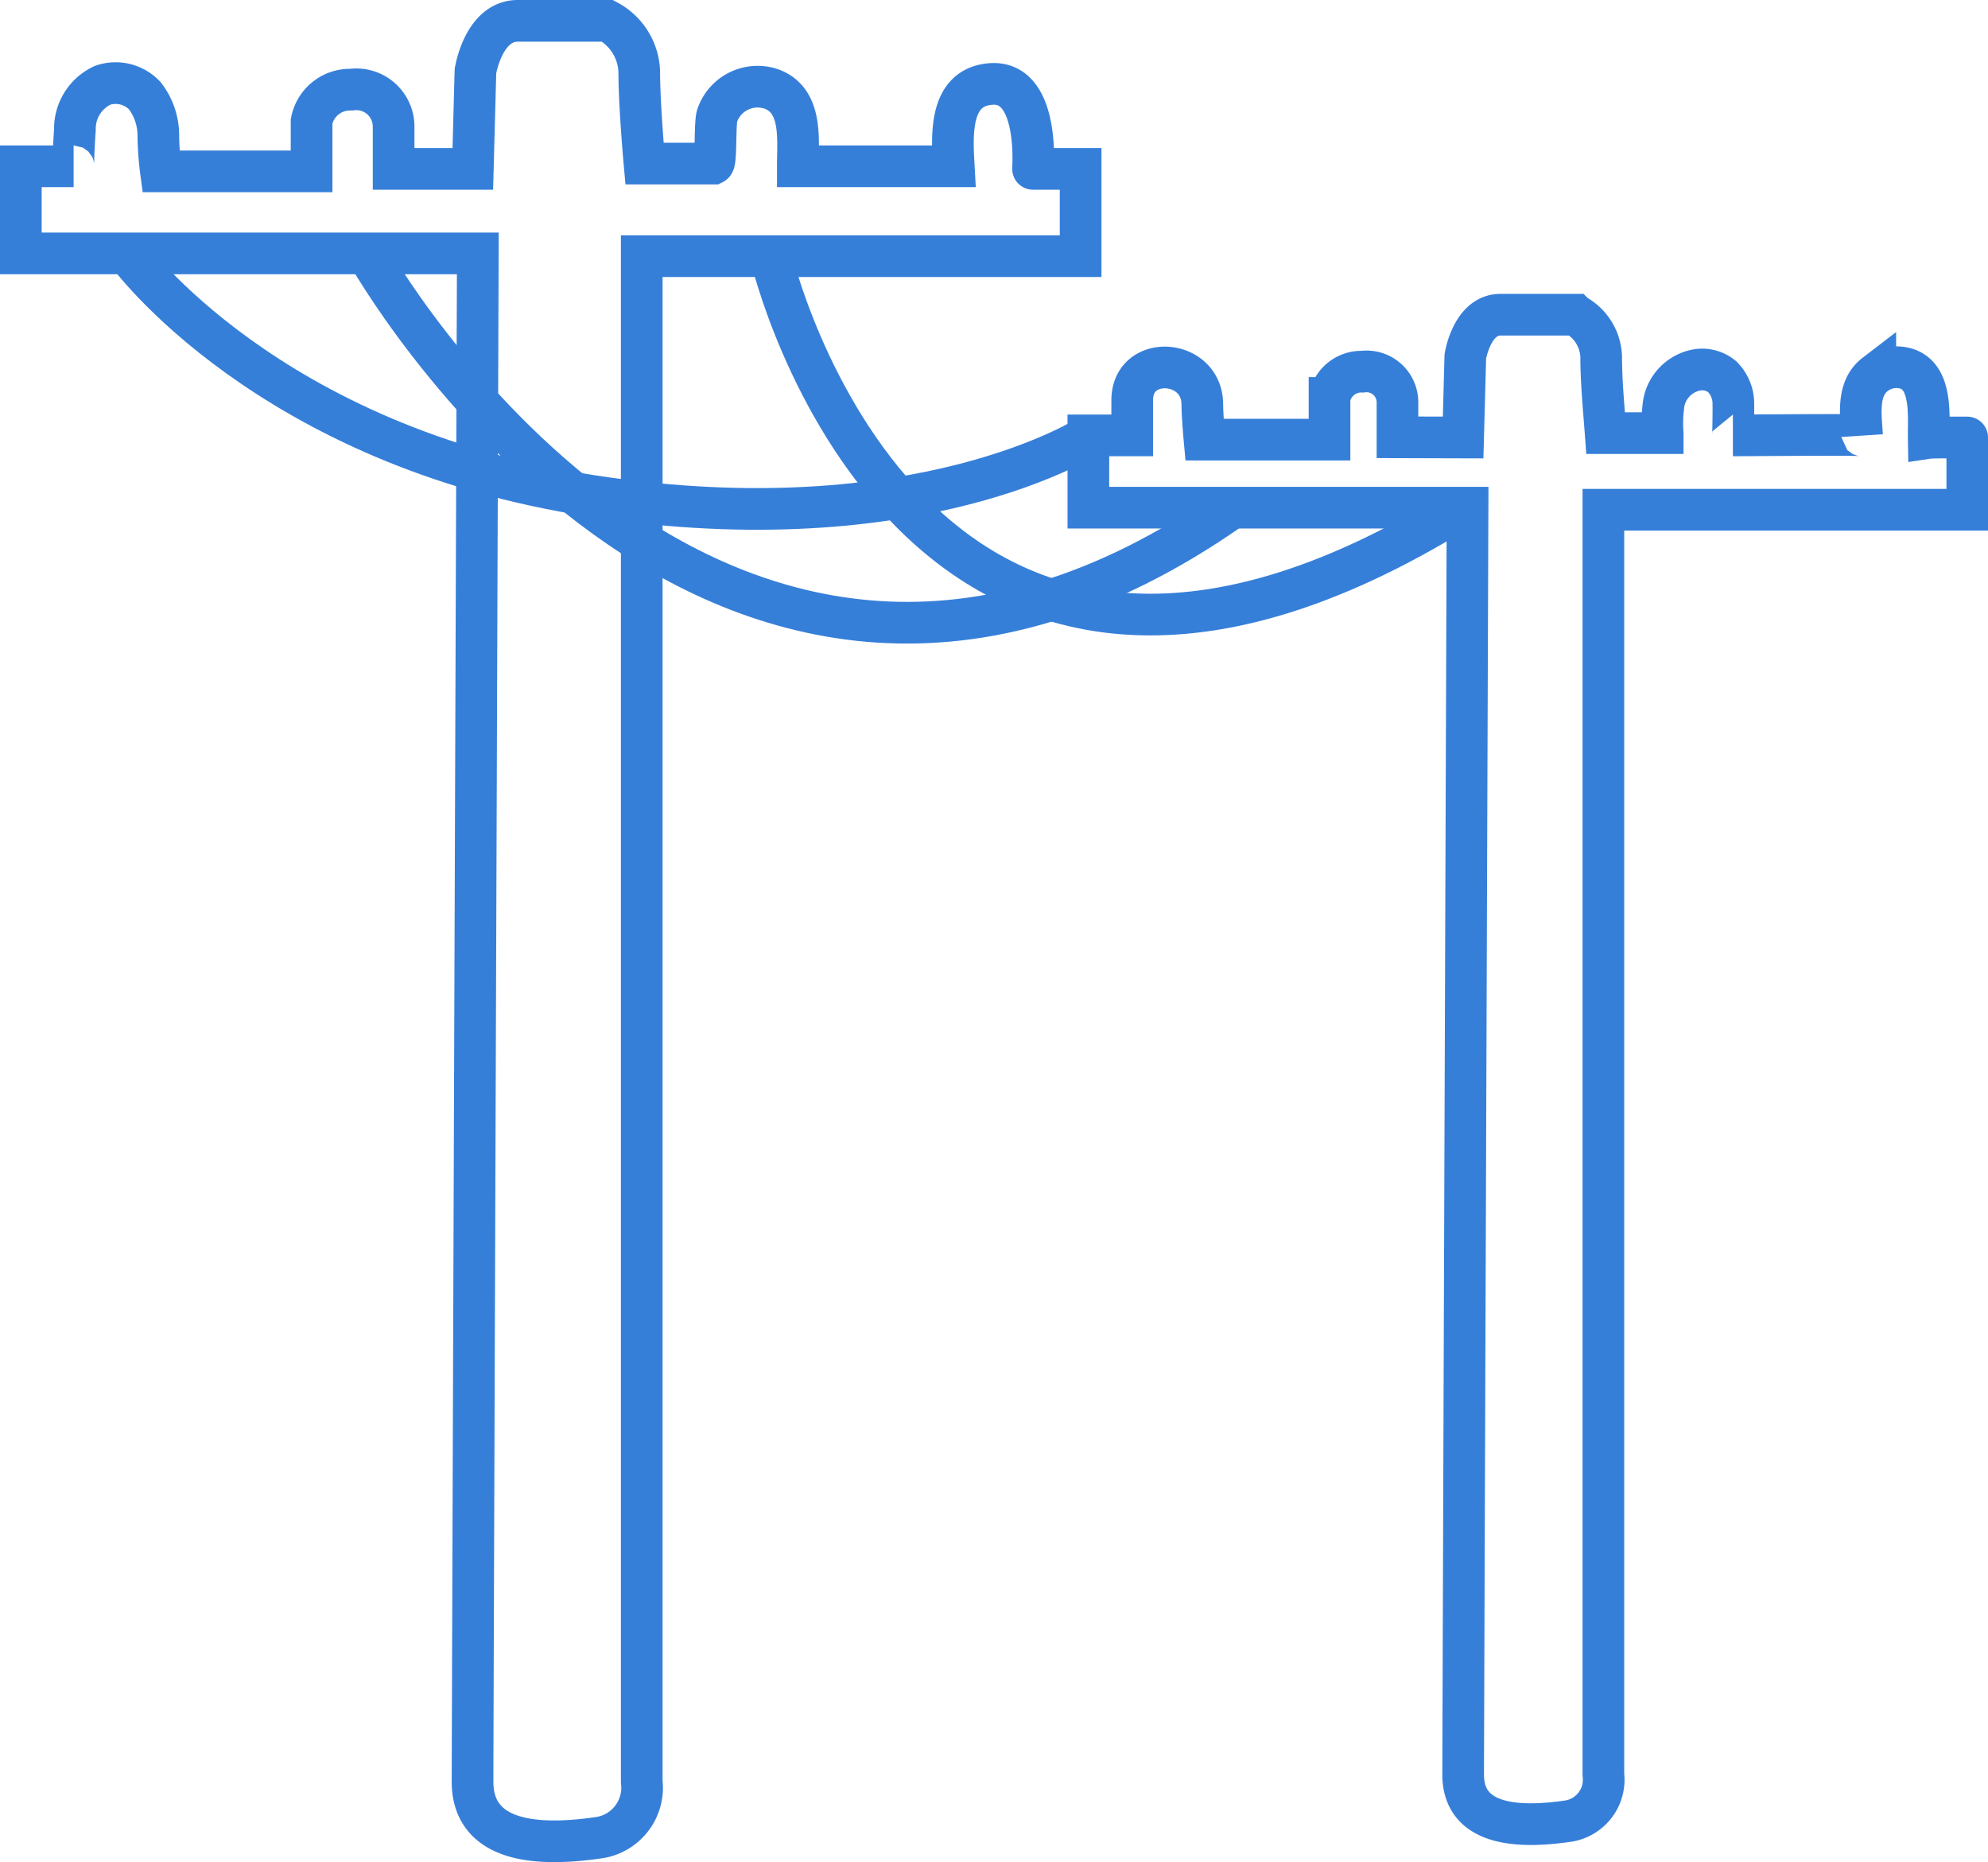 <?xml version="1.0" encoding="UTF-8"?>
<svg xmlns="http://www.w3.org/2000/svg" width="71.567" height="67.019" viewBox="0 0 71.567 67.019">
  <g id="Group_41" data-name="Group 41" transform="translate(0.75 0.75)">
    <g id="Group_104" data-name="Group 104" transform="translate(0 0)">
      <path id="Path_11890" data-name="Path 11890" d="M16.551,5.609l.095-3.52S16.932.281,18.169.281H21.4a2.156,2.156,0,0,1,1.142,1.808c0,1.237.19,3.33.19,3.33h2.474c.12-.059.047-1.465.145-1.737a1.537,1.537,0,0,1,1.991-.933c1.083.436.909,1.813.909,2.766h5.614c-.06-1.082-.188-2.856,1.345-2.962,1.763-.122,1.5,3.057,1.51,3.057h1.712V8.75h-15.8v54.9a1.819,1.819,0,0,1-1.5,2.015c-1.736.256-4.591.407-4.591-2.013,0-1.427.19-55,.19-55H.28V5.515h1.9c-.035,0,.035-1.2.047-1.308a1.722,1.722,0,0,1,1-1.608,1.445,1.445,0,0,1,1.514.375,2.345,2.345,0,0,1,.489,1.462A11.039,11.039,0,0,0,5.323,5.7h5.424V3.9a1.407,1.407,0,0,1,1.427-1.142A1.342,1.342,0,0,1,13.7,4.087V5.609Z" transform="translate(-0.28 -0.281)" fill="none" stroke="#367fd9" stroke-width="1.5"></path>
      <path id="Path_11891" data-name="Path 11891" d="M68.059,19.642l.079-2.919s.237-1.5,1.263-1.5h2.682a1.788,1.788,0,0,1,.946,1.5c0,.923.092,1.843.16,2.762l2.054,0a4.545,4.545,0,0,1,.019-.912A1.48,1.48,0,0,1,76.541,17.2a1.139,1.139,0,0,1,.846.255,1.367,1.367,0,0,1,.4,1c.006.094-.006,1.112-.017,1.112.418,0,4.647-.038,4.65,0-.041-.737-.2-1.682.476-2.2a1.268,1.268,0,0,1,1.038-.224c1.039.239.873,1.73.886,2.513.12-.018,1.388-.016,1.388-.014v2.6h-13.1V67.765a1.509,1.509,0,0,1-1.242,1.671c-1.439.212-3.806.338-3.806-1.669,0-1.184.158-45.6.158-45.6H54.568v-2.6h1.578V18.3c0-1.675,2.524-1.512,2.524.157,0,.4.079,1.262.079,1.262h4.5v-1.5a1.167,1.167,0,0,1,1.184-.946,1.113,1.113,0,0,1,1.262,1.1v1.262Z" transform="translate(-16.137 -4.646)" fill="none" stroke="#367fd9" stroke-width="1.5"></path>
      <path id="Path_11892" data-name="Path 11892" d="M5.71,12.115s5.029,6.951,16.778,8.731,17.858-2.192,17.858-2.192" transform="translate(-1.866 -3.738)" fill="none" stroke="#367fd9" stroke-width="1.5"></path>
      <path id="Path_11893" data-name="Path 11893" d="M17.9,12.115S30.359,34.347,48.99,21.293" transform="translate(-5.425 -3.738)" fill="none" stroke="#367fd9" stroke-width="1.5"></path>
      <path id="Path_11894" data-name="Path 11894" d="M38.441,12.327s5.047,21.341,24.865,9" transform="translate(-11.426 -3.799)" fill="none" stroke="#367fd9" stroke-width="1.5"></path>
    </g>
  </g>
</svg>
